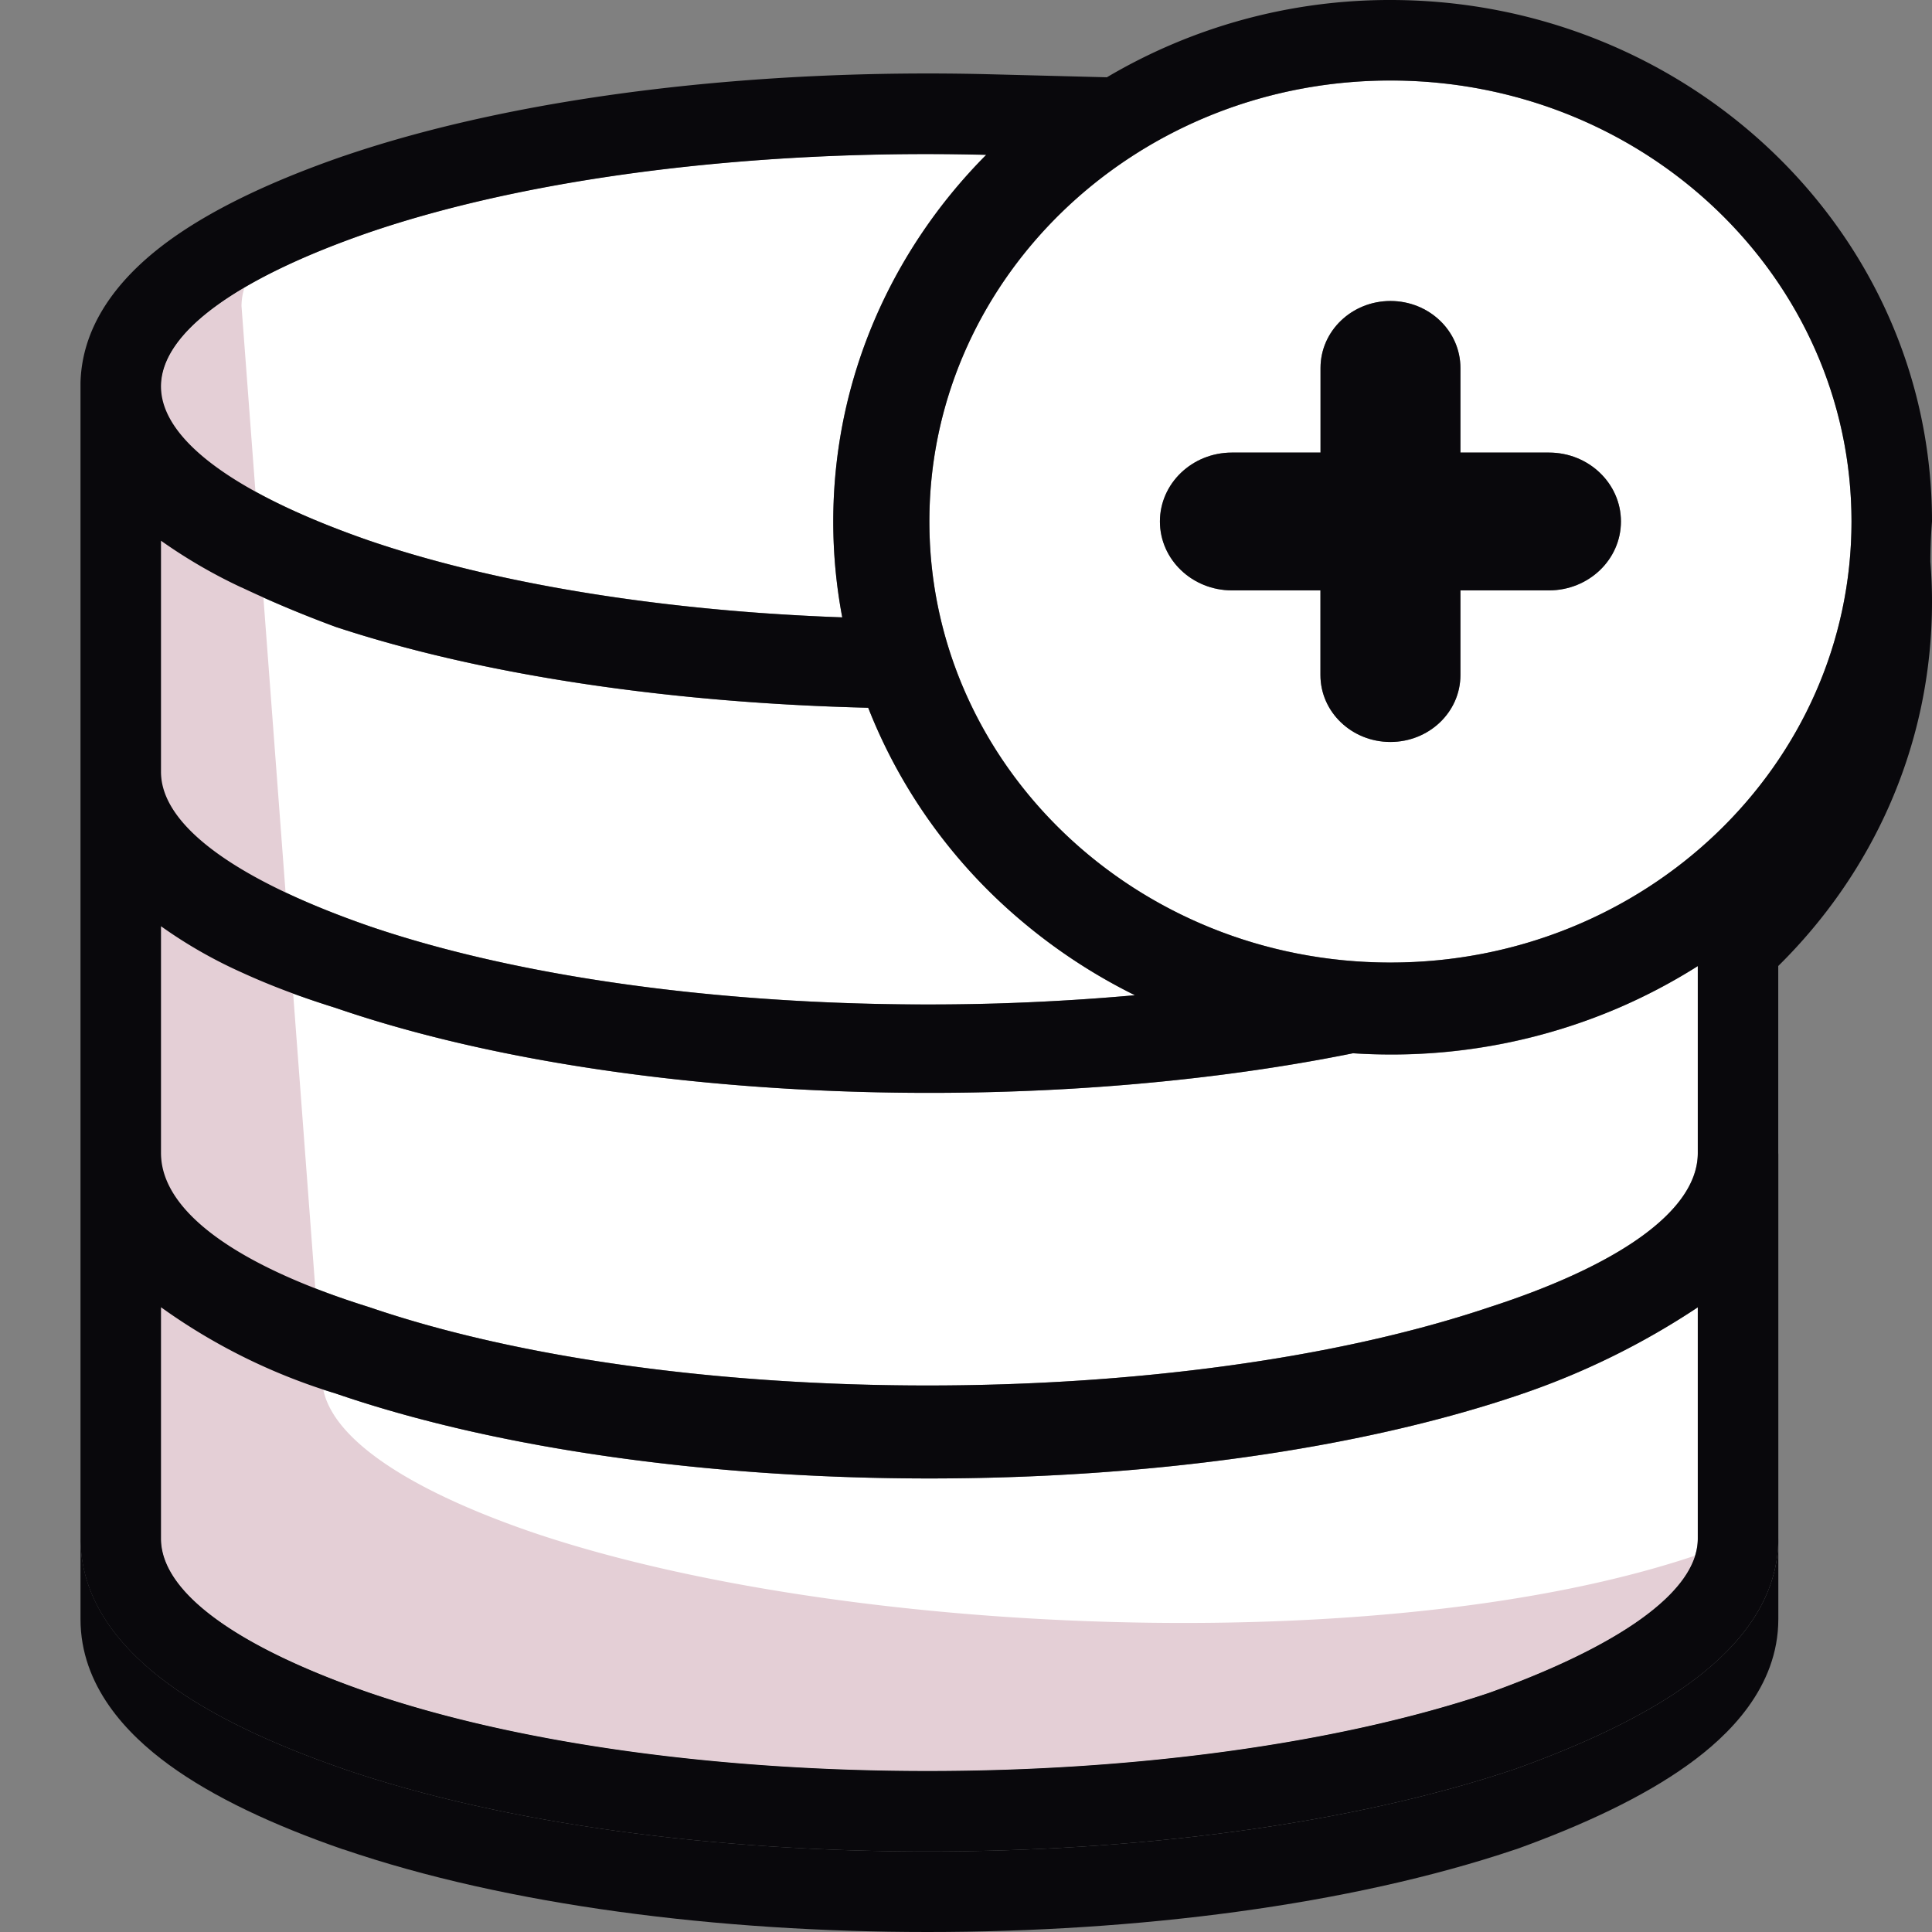 <svg viewBox="0 0 24 24" fill="none" xmlns="http://www.w3.org/2000/svg"><rect x="0" y="0" width="24" height="24" fill="#808080" stroke="none"/><g clip-path="url(#a)"><path d="M12.251 1.922c-2.76-.068-5.582.252-7.661.963C2.964 3.447 2 4.125 2 4.8c0 .676.964 1.353 2.59 1.917 1.63.556 3.717.874 5.873.952a6.375 6.375 0 0 1-.112-1.19c0-1.766.723-3.37 1.9-4.557Zm-1.465 6.87c-2.407-.058-4.765-.393-6.618-1.005C3.264 7.45 2.542 7.11 2 6.717v2.872c0 .677.964 1.353 2.59 1.917 2.548.87 6.21 1.156 9.508.857-1.518-.751-2.709-2.024-3.312-3.571Z" fill="#fff"/><path d="M16.807 13.084c-4 .809-9.194.62-12.64-.564-.903-.281-1.625-.62-2.167-1.014v2.817c0 .733.964 1.41 2.59 1.916 3.793 1.296 10.057 1.296 13.91 0 1.567-.507 2.59-1.183 2.59-1.916v-2.322a7.114 7.114 0 0 1-4.283 1.083Z" fill="#fff"/><path d="M18.923 17.31c-4.096 1.408-10.66 1.408-14.755 0A7.465 7.465 0 0 1 2 16.24v2.873c0 .676.964 1.353 2.59 1.915 3.793 1.296 10.057 1.296 13.91 0 1.567-.563 2.59-1.24 2.59-1.916v-2.873a9.398 9.398 0 0 1-2.167 1.071Z" fill="#fff"/><path fill-rule="evenodd" clip-rule="evenodd" d="M17.273 11.957c3.163 0 5.727-2.453 5.727-5.479C23 3.453 20.436 1 17.273 1c-3.163 0-5.728 2.453-5.728 5.478 0 3.026 2.565 5.479 5.728 5.479Zm.869-6.335h1.1c.494 0 .894.384.894.856 0 .473-.4.856-.895.856h-1.099v1.052c0 .46-.39.831-.87.831s-.869-.372-.869-.831V7.334h-1.099c-.494 0-.895-.383-.895-.856 0-.472.4-.856.895-.856h1.1V4.571c0-.46.389-.832.869-.832s.869.372.869.832v1.051Z" fill="#fff"/><path d="M3.037 3.572A.776.776 0 0 0 3 3.801l1 13.312c0 .676.965 1.352 2.59 1.914 3.793 1.297 10.615 1.594 14.469.297-.188.606-1.155 1.2-2.559 1.703-3.854 1.297-10.117 1.297-13.91 0C2.965 20.465 2 19.79 2 19.113V4.801c0-.418.371-.836 1.037-1.229Z" fill="#E4CFD6"/><path d="M18.142 4.57v1.052h1.1c.494 0 .894.384.894.856 0 .473-.4.856-.895.856h-1.099v1.052c0 .46-.39.831-.87.831s-.869-.372-.869-.831V7.334h-1.099c-.494 0-.895-.383-.895-.856 0-.472.4-.856.895-.856h1.1V4.571c0-.46.389-.832.869-.832s.869.372.869.832Z" fill="#09080C"/><path fill-rule="evenodd" clip-rule="evenodd" d="M12.276.922 13.75.96A6.9 6.9 0 0 1 17.273 0C20.946 0 24 2.859 24 6.478a6.331 6.331 0 0 0-.02.5c.013.165.02.332.02.5 0 1.772-.732 3.361-1.91 4.522v2.323l.001.016v4.773c0 .851-.62 1.45-1.125 1.813-.558.4-1.303.748-2.127 1.044l-.01.004-.01.003C16.76 22.67 14.115 23 11.523 23c-2.59 0-5.222-.33-7.255-1.025l-.004-.002c-.858-.297-1.61-.645-2.167-1.052C1.578 20.543 1 19.945 1 19.113V4.755c.021-.809.588-1.392 1.096-1.763.557-.406 1.309-.755 2.167-1.052l.004-.001C6.494 1.178 9.442.852 12.276.922ZM10.463 7.67a6.377 6.377 0 0 1-.112-1.19c0-1.313.4-2.537 1.089-3.566.237-.355.51-.687.811-.99a29.43 29.43 0 0 0-1.326-.004c-2.318.047-4.588.37-6.335.966C2.964 3.447 2 4.125 2 4.8c0 .676.964 1.353 2.59 1.917 1.37.467 3.063.767 4.849.897.338.024.68.043 1.024.055ZM3 7.298a6.45 6.45 0 0 1-1-.581v2.872c0 .677.964 1.353 2.59 1.917 2.11.72 4.983 1.04 7.781.96.582-.018 1.16-.052 1.727-.103a6.959 6.959 0 0 1-1.393-.91 6.634 6.634 0 0 1-1.92-2.661c-2.406-.058-4.764-.393-6.617-1.005A14.32 14.32 0 0 1 3 7.297Zm13.807 5.786a7.33 7.33 0 0 0 .466.015 7.165 7.165 0 0 0 2.818-.572c.35-.15.684-.326 1-.526v2.322c0 .733-1.024 1.41-2.59 1.916-3.854 1.296-10.118 1.296-13.911 0C2.964 15.732 2 15.056 2 14.323v-2.817a5.82 5.82 0 0 0 1 .573c.348.16.737.307 1.168.441 3.34 1.149 8.325 1.36 12.272.635.123-.023.246-.046.367-.071Zm2.116 4.226a9.475 9.475 0 0 0 2.168-1.07v2.872c0 .677-1.024 1.353-2.59 1.916-3.854 1.296-10.118 1.296-13.911 0C2.964 20.466 2 19.788 2 19.113v-2.874a7.388 7.388 0 0 0 2.168 1.071c4.095 1.408 10.659 1.408 14.755 0Zm-1.65-5.353c3.163 0 5.727-2.453 5.727-5.479C23 3.453 20.436 1 17.273 1c-3.163 0-5.728 2.453-5.728 5.478 0 3.026 2.565 5.479 5.728 5.479Z" fill="#09080C"/><path d="M1 19.125v.988c0 .832.578 1.43 1.096 1.808.557.407 1.309.756 2.167 1.053h.004C6.3 23.67 8.932 24 11.522 24c2.591 0 5.236-.33 7.298-1.024l.01-.003.01-.003c.823-.297 1.568-.644 2.126-1.045.506-.362 1.125-.962 1.125-1.813v-1c0 .851-.62 1.45-1.125 1.813-.558.4-1.303.748-2.127 1.044l-.01.004-.01.003C16.76 22.67 14.115 23 11.523 23c-2.59 0-5.222-.33-7.255-1.025l-.004-.002c-.858-.297-1.61-.645-2.167-1.052-.515-.376-1.09-.97-1.096-1.796Z" fill="#09080C"/></g><defs><clipPath id="a"><path fill="#fff" d="M0 0h24v24H0z"/></clipPath></defs></svg>
